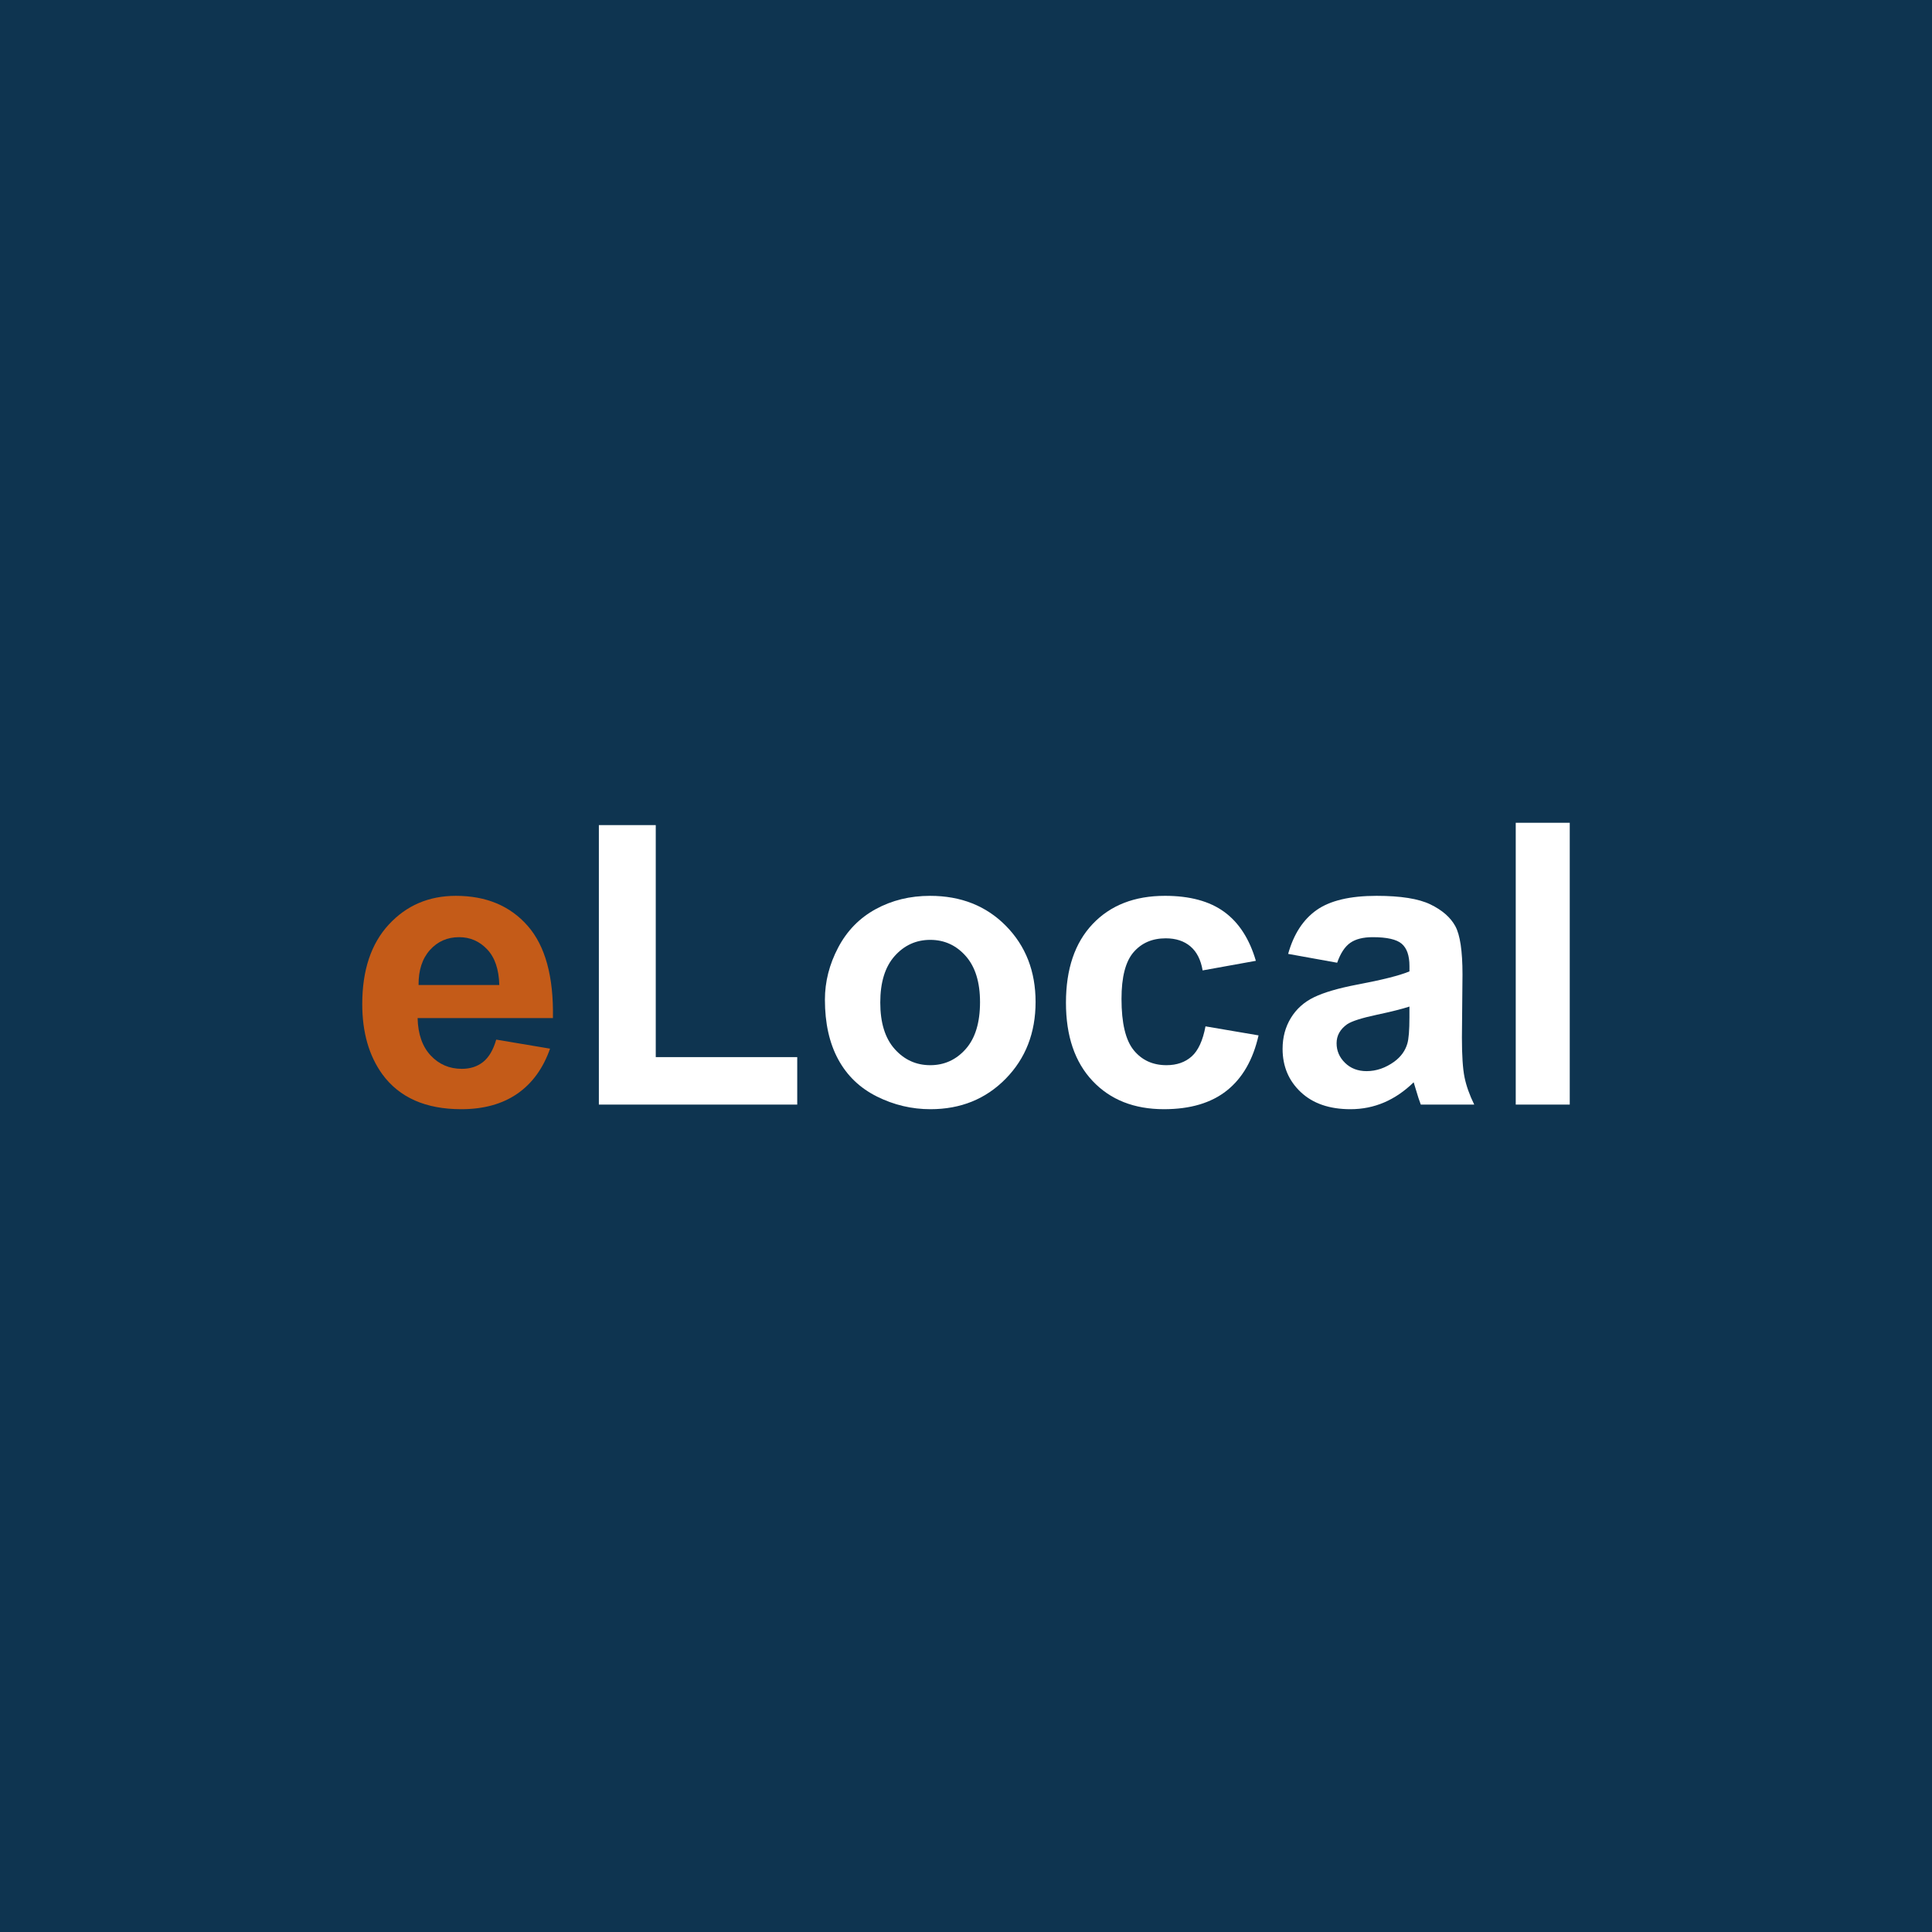 <?xml version="1.0" encoding="iso-8859-1"?>
<!-- Generator: Adobe Illustrator 21.0.2, SVG Export Plug-In . SVG Version: 6.00 Build 0)  -->
<!DOCTYPE svg PUBLIC "-//W3C//DTD SVG 1.1//EN" "http://www.w3.org/Graphics/SVG/1.1/DTD/svg11.dtd">
<svg version="1.1" id="Layer_1" xmlns="http://www.w3.org/2000/svg" xmlns:xlink="http://www.w3.org/1999/xlink" x="0px" y="0px"
	 viewBox="0 0 512 512" style="enable-background:new 0 0 512 512;" xml:space="preserve">
<g id="eLocal">
	<rect style="fill:#0E3450;" width="512" height="512"/>
	<g>
		<path style="fill:#C45B18;" d="M131.505,275.51l14.263,2.394c-1.834,5.23-4.729,9.211-8.685,11.944
			c-3.957,2.734-8.907,4.101-14.849,4.101c-9.407,0-16.369-3.073-20.885-9.22C97.783,279.806,96,273.591,96,266.085
			c0-8.965,2.343-15.986,7.029-21.063c4.686-5.076,10.612-7.615,17.778-7.615c8.049,0,14.398,2.658,19.051,7.973
			c4.652,5.315,6.877,13.456,6.673,24.425H110.67c0.102,4.245,1.256,7.548,3.464,9.907c2.208,2.361,4.958,3.54,8.252,3.54
			c2.241,0,4.126-0.611,5.654-1.834C129.569,280.196,130.723,278.227,131.505,275.51z M132.319,261.043
			c-0.102-4.143-1.171-7.293-3.209-9.449c-2.038-2.156-4.517-3.235-7.437-3.235c-3.124,0-5.705,1.137-7.742,3.412
			c-2.038,2.276-3.04,5.367-3.006,9.272H132.319z"/>
		<path style="fill:#FFFFFF;" d="M158.706,292.727v-74.065h15.077v61.484h37.492v12.581H158.706z"/>
		<path style="fill:#FFFFFF;" d="M218.611,264.915c0-4.754,1.171-9.355,3.514-13.805c2.344-4.448,5.662-7.845,9.959-10.187
			c4.296-2.344,9.092-3.516,14.39-3.516c8.182,0,14.891,2.658,20.12,7.973c5.23,5.315,7.845,12.029,7.845,20.146
			c0,8.184-2.642,14.967-7.921,20.35c-5.281,5.383-11.928,8.074-19.943,8.074c-4.959,0-9.687-1.12-14.186-3.362
			c-4.5-2.241-7.921-5.527-10.265-9.857C219.781,276.401,218.611,271.129,218.611,264.915z M233.281,265.679
			c0,5.365,1.273,9.474,3.821,12.326c2.546,2.853,5.687,4.28,9.423,4.28c3.735,0,6.867-1.427,9.398-4.28
			c2.529-2.853,3.794-6.994,3.794-12.429c0-5.298-1.266-9.373-3.794-12.225c-2.531-2.853-5.663-4.278-9.398-4.278
			c-3.736,0-6.877,1.426-9.423,4.278C234.554,256.204,233.281,260.314,233.281,265.679z"/>
		<path style="fill:#FFFFFF;" d="M332.816,254.624l-14.109,2.547c-0.476-2.818-1.554-4.94-3.235-6.367
			c-1.681-1.426-3.863-2.139-6.546-2.139c-3.566,0-6.41,1.231-8.532,3.693c-2.123,2.462-3.184,6.58-3.184,12.352
			c0,6.419,1.078,10.952,3.235,13.601c2.156,2.649,5.051,3.974,8.685,3.974c2.717,0,4.941-0.773,6.674-2.318
			c1.731-1.545,2.954-4.202,3.667-7.972l14.059,2.393c-1.46,6.453-4.262,11.327-8.405,14.62c-4.143,3.295-9.695,4.941-16.657,4.941
			c-7.914,0-14.22-2.495-18.924-7.488c-4.704-4.992-7.055-11.901-7.055-20.732c0-8.931,2.36-15.884,7.081-20.86
			c4.72-4.975,11.104-7.463,19.153-7.463c6.588,0,11.825,1.418,15.714,4.254C328.325,244.496,331.118,248.818,332.816,254.624z"/>
		<path style="fill:#FFFFFF;" d="M354.363,255.134l-12.991-2.344c1.46-5.229,3.974-9.1,7.539-11.614
			c3.566-2.513,8.864-3.77,15.894-3.77c6.384,0,11.138,0.757,14.262,2.267c3.125,1.511,5.323,3.431,6.598,5.756
			c1.273,2.327,1.91,6.596,1.91,12.811l-0.153,16.708c0,4.755,0.229,8.261,0.688,10.519c0.458,2.259,1.315,4.679,2.572,7.259
			h-14.161c-0.373-0.95-0.832-2.36-1.375-4.228c-0.238-0.849-0.407-1.409-0.509-1.681c-2.445,2.377-5.061,4.16-7.845,5.348
			c-2.785,1.189-5.756,1.783-8.914,1.783c-5.57,0-9.959-1.511-13.168-4.534c-3.209-3.022-4.813-6.843-4.813-11.461
			c0-3.056,0.729-5.782,2.19-8.176c1.46-2.394,3.506-4.228,6.138-5.501c2.632-1.274,6.426-2.386,11.385-3.337
			c6.69-1.256,11.326-2.428,13.907-3.514v-1.426c0-2.752-0.68-4.712-2.038-5.884c-1.359-1.172-3.922-1.757-7.692-1.757
			c-2.547,0-4.534,0.502-5.959,1.502C356.4,250.865,355.246,252.622,354.363,255.134z M373.516,266.748
			c-1.835,0.611-4.738,1.342-8.711,2.19c-3.974,0.849-6.572,1.681-7.794,2.497c-1.868,1.325-2.801,3.005-2.801,5.042
			c0,2.005,0.746,3.736,2.24,5.196c1.495,1.46,3.396,2.19,5.705,2.19c2.58,0,5.044-0.848,7.386-2.547
			c1.733-1.29,2.87-2.869,3.413-4.737c0.373-1.222,0.561-3.548,0.561-6.978v-2.853H373.516z"/>
		<path style="fill:#FFFFFF;" d="M401.686,292.727V218.05H416v74.677H401.686z"/>
	</g>
</g>
</svg>
